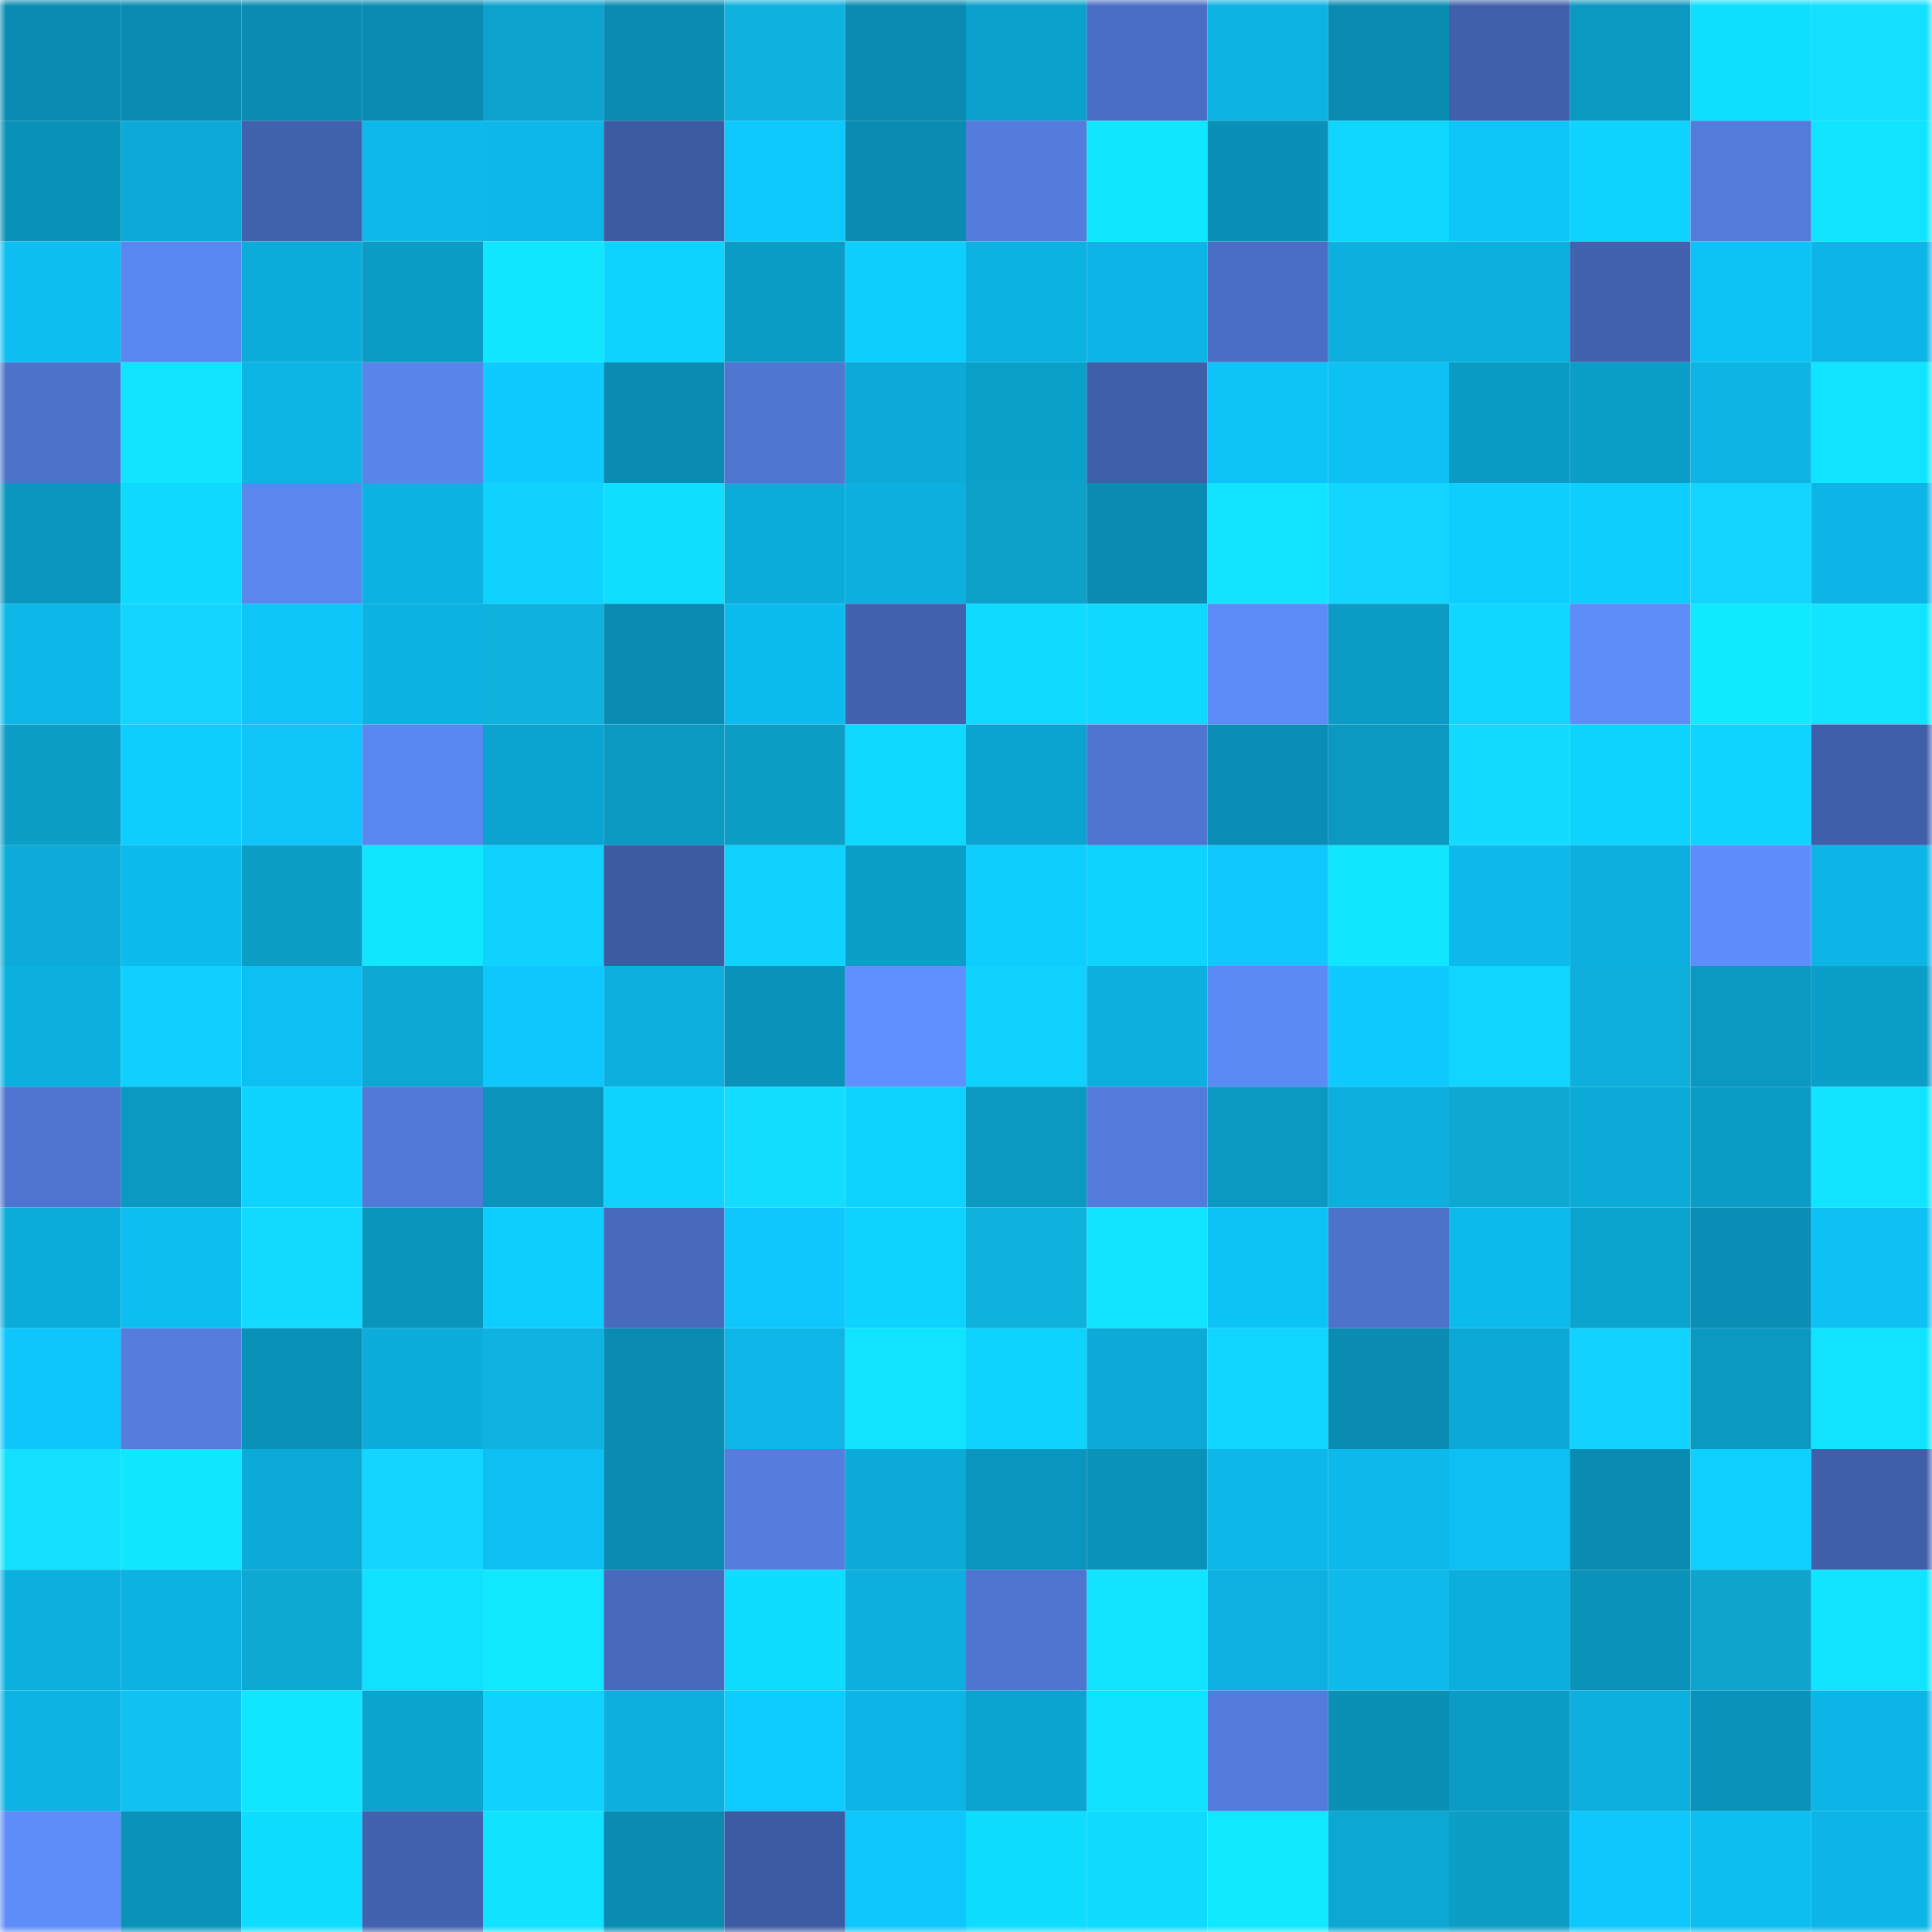 <svg viewBox="0 0 160 160" fill="none" role="img" xmlns="http://www.w3.org/2000/svg" width="240" height="240" name="ens%2Cpolitikloh.eth"><mask id="754745304" mask-type="alpha" maskUnits="userSpaceOnUse" x="0" y="0" width="160" height="160"><rect width="160" height="160" fill="#FFFFFF"></rect></mask><g mask="url(#754745304)"><rect x="0" y="0" width="10" height="10" fill="#0a8cb2"></rect><rect x="10" y="0" width="10" height="10" fill="#0a8cb2"></rect><rect x="20" y="0" width="10" height="10" fill="#0a8cb2"></rect><rect x="30" y="0" width="10" height="10" fill="#0a8cb2"></rect><rect x="40" y="0" width="10" height="10" fill="#0ba2ce"></rect><rect x="50" y="0" width="10" height="10" fill="#0a8cb2"></rect><rect x="60" y="0" width="10" height="10" fill="#0fb1de"></rect><rect x="70" y="0" width="10" height="10" fill="#0a8cb2"></rect><rect x="80" y="0" width="10" height="10" fill="#0ba1cc"></rect><rect x="90" y="0" width="10" height="10" fill="#496ec3"></rect><rect x="100" y="0" width="10" height="10" fill="#0cb3e3"></rect><rect x="110" y="0" width="10" height="10" fill="#0a8cb2"></rect><rect x="120" y="0" width="10" height="10" fill="#4060ab"></rect><rect x="130" y="0" width="10" height="10" fill="#0b98c1"></rect><rect x="140" y="0" width="10" height="10" fill="#0fdfff"></rect><rect x="150" y="0" width="10" height="10" fill="#13dfff"></rect><rect x="0" y="10" width="10" height="10" fill="#0a91b8"></rect><rect x="10" y="10" width="10" height="10" fill="#0caad7"></rect><rect x="20" y="10" width="10" height="10" fill="#4162ad"></rect><rect x="30" y="10" width="10" height="10" fill="#0db8ea"></rect><rect x="40" y="10" width="10" height="10" fill="#0db7e8"></rect><rect x="50" y="10" width="10" height="10" fill="#3d5ba1"></rect><rect x="60" y="10" width="10" height="10" fill="#0ec9fe"></rect><rect x="70" y="10" width="10" height="10" fill="#0a8cb2"></rect><rect x="80" y="10" width="10" height="10" fill="#537cdc"></rect><rect x="90" y="10" width="10" height="10" fill="#10e7ff"></rect><rect x="100" y="10" width="10" height="10" fill="#0a90b6"></rect><rect x="110" y="10" width="10" height="10" fill="#0fd6ff"></rect><rect x="120" y="10" width="10" height="10" fill="#0ec5fa"></rect><rect x="130" y="10" width="10" height="10" fill="#0fd3ff"></rect><rect x="140" y="10" width="10" height="10" fill="#527bda"></rect><rect x="150" y="10" width="10" height="10" fill="#10e4ff"></rect><rect x="0" y="20" width="10" height="10" fill="#0dbef1"></rect><rect x="10" y="20" width="10" height="10" fill="#5a86ef"></rect><rect x="20" y="20" width="10" height="10" fill="#0cacda"></rect><rect x="30" y="20" width="10" height="10" fill="#0b9bc4"></rect><rect x="40" y="20" width="10" height="10" fill="#10e6ff"></rect><rect x="50" y="20" width="10" height="10" fill="#0fd3ff"></rect><rect x="60" y="20" width="10" height="10" fill="#0b9cc6"></rect><rect x="70" y="20" width="10" height="10" fill="#0ecdff"></rect><rect x="80" y="20" width="10" height="10" fill="#0cb2e1"></rect><rect x="90" y="20" width="10" height="10" fill="#0db5e6"></rect><rect x="100" y="20" width="10" height="10" fill="#496ec3"></rect><rect x="110" y="20" width="10" height="10" fill="#0cafde"></rect><rect x="120" y="20" width="10" height="10" fill="#0cb0df"></rect><rect x="130" y="20" width="10" height="10" fill="#4262af"></rect><rect x="140" y="20" width="10" height="10" fill="#0dc2f6"></rect><rect x="150" y="20" width="10" height="10" fill="#0db5e6"></rect><rect x="0" y="30" width="10" height="10" fill="#4c72ca"></rect><rect x="10" y="30" width="10" height="10" fill="#10e4ff"></rect><rect x="20" y="30" width="10" height="10" fill="#0db5e5"></rect><rect x="30" y="30" width="10" height="10" fill="#5985eb"></rect><rect x="40" y="30" width="10" height="10" fill="#0ecaff"></rect><rect x="50" y="30" width="10" height="10" fill="#0a8cb2"></rect><rect x="60" y="30" width="10" height="10" fill="#4f76d1"></rect><rect x="70" y="30" width="10" height="10" fill="#0caad7"></rect><rect x="80" y="30" width="10" height="10" fill="#0ba0ca"></rect><rect x="90" y="30" width="10" height="10" fill="#3f5fa8"></rect><rect x="100" y="30" width="10" height="10" fill="#0ec3f7"></rect><rect x="110" y="30" width="10" height="10" fill="#0dc1f5"></rect><rect x="120" y="30" width="10" height="10" fill="#0b9ac3"></rect><rect x="130" y="30" width="10" height="10" fill="#0b9ec8"></rect><rect x="140" y="30" width="10" height="10" fill="#0db4e4"></rect><rect x="150" y="30" width="10" height="10" fill="#10e4ff"></rect><rect x="0" y="40" width="10" height="10" fill="#0a96be"></rect><rect x="10" y="40" width="10" height="10" fill="#0fd9ff"></rect><rect x="20" y="40" width="10" height="10" fill="#5a86ee"></rect><rect x="30" y="40" width="10" height="10" fill="#0cb2e2"></rect><rect x="40" y="40" width="10" height="10" fill="#0fd2ff"></rect><rect x="50" y="40" width="10" height="10" fill="#0fdeff"></rect><rect x="60" y="40" width="10" height="10" fill="#0cacda"></rect><rect x="70" y="40" width="10" height="10" fill="#0cafde"></rect><rect x="80" y="40" width="10" height="10" fill="#0da0c8"></rect><rect x="90" y="40" width="10" height="10" fill="#0a8cb2"></rect><rect x="100" y="40" width="10" height="10" fill="#10e4ff"></rect><rect x="110" y="40" width="10" height="10" fill="#12d6ff"></rect><rect x="120" y="40" width="10" height="10" fill="#0eceff"></rect><rect x="130" y="40" width="10" height="10" fill="#0ecdff"></rect><rect x="140" y="40" width="10" height="10" fill="#12d4ff"></rect><rect x="150" y="40" width="10" height="10" fill="#0db5e6"></rect><rect x="0" y="50" width="10" height="10" fill="#0db8e9"></rect><rect x="10" y="50" width="10" height="10" fill="#12d6ff"></rect><rect x="20" y="50" width="10" height="10" fill="#0ec5fa"></rect><rect x="30" y="50" width="10" height="10" fill="#0cb2e2"></rect><rect x="40" y="50" width="10" height="10" fill="#0fb1dd"></rect><rect x="50" y="50" width="10" height="10" fill="#0a8cb2"></rect><rect x="60" y="50" width="10" height="10" fill="#0dbcee"></rect><rect x="70" y="50" width="10" height="10" fill="#4262af"></rect><rect x="80" y="50" width="10" height="10" fill="#0fdaff"></rect><rect x="90" y="50" width="10" height="10" fill="#0fd9ff"></rect><rect x="100" y="50" width="10" height="10" fill="#5d8af6"></rect><rect x="110" y="50" width="10" height="10" fill="#0b9bc4"></rect><rect x="120" y="50" width="10" height="10" fill="#0fd7ff"></rect><rect x="130" y="50" width="10" height="10" fill="#5e8cf9"></rect><rect x="140" y="50" width="10" height="10" fill="#10eaff"></rect><rect x="150" y="50" width="10" height="10" fill="#10e4ff"></rect><rect x="0" y="60" width="10" height="10" fill="#0d9ec6"></rect><rect x="10" y="60" width="10" height="10" fill="#0ecdff"></rect><rect x="20" y="60" width="10" height="10" fill="#0ec4f9"></rect><rect x="30" y="60" width="10" height="10" fill="#5a86ef"></rect><rect x="40" y="60" width="10" height="10" fill="#0ba4d0"></rect><rect x="50" y="60" width="10" height="10" fill="#0b98c1"></rect><rect x="60" y="60" width="10" height="10" fill="#0d9dc5"></rect><rect x="70" y="60" width="10" height="10" fill="#0fd9ff"></rect><rect x="80" y="60" width="10" height="10" fill="#0ba4d0"></rect><rect x="90" y="60" width="10" height="10" fill="#4f75d0"></rect><rect x="100" y="60" width="10" height="10" fill="#0a8eb5"></rect><rect x="110" y="60" width="10" height="10" fill="#0b98c1"></rect><rect x="120" y="60" width="10" height="10" fill="#12dbff"></rect><rect x="130" y="60" width="10" height="10" fill="#0fd3ff"></rect><rect x="140" y="60" width="10" height="10" fill="#0fd4ff"></rect><rect x="150" y="60" width="10" height="10" fill="#3f5fa8"></rect><rect x="0" y="70" width="10" height="10" fill="#0cabd9"></rect><rect x="10" y="70" width="10" height="10" fill="#0dbbed"></rect><rect x="20" y="70" width="10" height="10" fill="#0d9ec6"></rect><rect x="30" y="70" width="10" height="10" fill="#10e7ff"></rect><rect x="40" y="70" width="10" height="10" fill="#0fd2ff"></rect><rect x="50" y="70" width="10" height="10" fill="#3d5ba1"></rect><rect x="60" y="70" width="10" height="10" fill="#0fd2ff"></rect><rect x="70" y="70" width="10" height="10" fill="#0b9ec8"></rect><rect x="80" y="70" width="10" height="10" fill="#0eceff"></rect><rect x="90" y="70" width="10" height="10" fill="#0fd3ff"></rect><rect x="100" y="70" width="10" height="10" fill="#0ec8fe"></rect><rect x="110" y="70" width="10" height="10" fill="#10e7ff"></rect><rect x="120" y="70" width="10" height="10" fill="#0db9ea"></rect><rect x="130" y="70" width="10" height="10" fill="#0cafde"></rect><rect x="140" y="70" width="10" height="10" fill="#5e8dfb"></rect><rect x="150" y="70" width="10" height="10" fill="#0db5e6"></rect><rect x="0" y="80" width="10" height="10" fill="#0cb0df"></rect><rect x="10" y="80" width="10" height="10" fill="#11d0ff"></rect><rect x="20" y="80" width="10" height="10" fill="#0dc0f4"></rect><rect x="30" y="80" width="10" height="10" fill="#0ca7d3"></rect><rect x="40" y="80" width="10" height="10" fill="#0ec7fc"></rect><rect x="50" y="80" width="10" height="10" fill="#0cafde"></rect><rect x="60" y="80" width="10" height="10" fill="#0a92ba"></rect><rect x="70" y="80" width="10" height="10" fill="#6090ff"></rect><rect x="80" y="80" width="10" height="10" fill="#0fd2ff"></rect><rect x="90" y="80" width="10" height="10" fill="#0cafde"></rect><rect x="100" y="80" width="10" height="10" fill="#5c8af5"></rect><rect x="110" y="80" width="10" height="10" fill="#0ecaff"></rect><rect x="120" y="80" width="10" height="10" fill="#0fd5ff"></rect><rect x="130" y="80" width="10" height="10" fill="#0fafdb"></rect><rect x="140" y="80" width="10" height="10" fill="#0b99c2"></rect><rect x="150" y="80" width="10" height="10" fill="#0b9ec8"></rect><rect x="0" y="90" width="10" height="10" fill="#4e74cf"></rect><rect x="10" y="90" width="10" height="10" fill="#0b98c1"></rect><rect x="20" y="90" width="10" height="10" fill="#0fd3ff"></rect><rect x="30" y="90" width="10" height="10" fill="#5179d7"></rect><rect x="40" y="90" width="10" height="10" fill="#0a94bb"></rect><rect x="50" y="90" width="10" height="10" fill="#0fd3ff"></rect><rect x="60" y="90" width="10" height="10" fill="#12ddff"></rect><rect x="70" y="90" width="10" height="10" fill="#0fd3ff"></rect><rect x="80" y="90" width="10" height="10" fill="#0b99c2"></rect><rect x="90" y="90" width="10" height="10" fill="#527bdb"></rect><rect x="100" y="90" width="10" height="10" fill="#0b99c2"></rect><rect x="110" y="90" width="10" height="10" fill="#0cafde"></rect><rect x="120" y="90" width="10" height="10" fill="#0ea8d3"></rect><rect x="130" y="90" width="10" height="10" fill="#0caad7"></rect><rect x="140" y="90" width="10" height="10" fill="#0b9bc5"></rect><rect x="150" y="90" width="10" height="10" fill="#10e4ff"></rect><rect x="0" y="100" width="10" height="10" fill="#0cacda"></rect><rect x="10" y="100" width="10" height="10" fill="#0dbef1"></rect><rect x="20" y="100" width="10" height="10" fill="#12dbff"></rect><rect x="30" y="100" width="10" height="10" fill="#0a95bd"></rect><rect x="40" y="100" width="10" height="10" fill="#0ecdff"></rect><rect x="50" y="100" width="10" height="10" fill="#476abc"></rect><rect x="60" y="100" width="10" height="10" fill="#0ec7fc"></rect><rect x="70" y="100" width="10" height="10" fill="#0fd3ff"></rect><rect x="80" y="100" width="10" height="10" fill="#0fb1dd"></rect><rect x="90" y="100" width="10" height="10" fill="#10e4ff"></rect><rect x="100" y="100" width="10" height="10" fill="#0dc2f6"></rect><rect x="110" y="100" width="10" height="10" fill="#4c72ca"></rect><rect x="120" y="100" width="10" height="10" fill="#0dbaec"></rect><rect x="130" y="100" width="10" height="10" fill="#0ba4cf"></rect><rect x="140" y="100" width="10" height="10" fill="#0a8eb5"></rect><rect x="150" y="100" width="10" height="10" fill="#0dc1f5"></rect><rect x="0" y="110" width="10" height="10" fill="#0ec6fb"></rect><rect x="10" y="110" width="10" height="10" fill="#547dde"></rect><rect x="20" y="110" width="10" height="10" fill="#0a91b8"></rect><rect x="30" y="110" width="10" height="10" fill="#0caddb"></rect><rect x="40" y="110" width="10" height="10" fill="#0fb3e1"></rect><rect x="50" y="110" width="10" height="10" fill="#0a8cb2"></rect><rect x="60" y="110" width="10" height="10" fill="#0db6e7"></rect><rect x="70" y="110" width="10" height="10" fill="#10e4ff"></rect><rect x="80" y="110" width="10" height="10" fill="#0fd3ff"></rect><rect x="90" y="110" width="10" height="10" fill="#0caad7"></rect><rect x="100" y="110" width="10" height="10" fill="#0fd5ff"></rect><rect x="110" y="110" width="10" height="10" fill="#0a8cb2"></rect><rect x="120" y="110" width="10" height="10" fill="#0ca8d6"></rect><rect x="130" y="110" width="10" height="10" fill="#12d3ff"></rect><rect x="140" y="110" width="10" height="10" fill="#0b99c2"></rect><rect x="150" y="110" width="10" height="10" fill="#10e4ff"></rect><rect x="0" y="120" width="10" height="10" fill="#13e0ff"></rect><rect x="10" y="120" width="10" height="10" fill="#10e7ff"></rect><rect x="20" y="120" width="10" height="10" fill="#0caad7"></rect><rect x="30" y="120" width="10" height="10" fill="#12d6ff"></rect><rect x="40" y="120" width="10" height="10" fill="#0dbff2"></rect><rect x="50" y="120" width="10" height="10" fill="#0a8cb2"></rect><rect x="60" y="120" width="10" height="10" fill="#547dde"></rect><rect x="70" y="120" width="10" height="10" fill="#0caad7"></rect><rect x="80" y="120" width="10" height="10" fill="#0a96be"></rect><rect x="90" y="120" width="10" height="10" fill="#0a92b9"></rect><rect x="100" y="120" width="10" height="10" fill="#0db7e8"></rect><rect x="110" y="120" width="10" height="10" fill="#0db8ea"></rect><rect x="120" y="120" width="10" height="10" fill="#0dc0f3"></rect><rect x="130" y="120" width="10" height="10" fill="#0a8cb2"></rect><rect x="140" y="120" width="10" height="10" fill="#0ed0ff"></rect><rect x="150" y="120" width="10" height="10" fill="#3f5fa8"></rect><rect x="0" y="130" width="10" height="10" fill="#0cb0df"></rect><rect x="10" y="130" width="10" height="10" fill="#0cb2e2"></rect><rect x="20" y="130" width="10" height="10" fill="#0ea9d3"></rect><rect x="30" y="130" width="10" height="10" fill="#10e1ff"></rect><rect x="40" y="130" width="10" height="10" fill="#10e8ff"></rect><rect x="50" y="130" width="10" height="10" fill="#476abc"></rect><rect x="60" y="130" width="10" height="10" fill="#0fddff"></rect><rect x="70" y="130" width="10" height="10" fill="#0cafde"></rect><rect x="80" y="130" width="10" height="10" fill="#4f75d0"></rect><rect x="90" y="130" width="10" height="10" fill="#10e4ff"></rect><rect x="100" y="130" width="10" height="10" fill="#0cb1e1"></rect><rect x="110" y="130" width="10" height="10" fill="#10bbeb"></rect><rect x="120" y="130" width="10" height="10" fill="#0caedd"></rect><rect x="130" y="130" width="10" height="10" fill="#0a92b9"></rect><rect x="140" y="130" width="10" height="10" fill="#0ea4ce"></rect><rect x="150" y="130" width="10" height="10" fill="#10e4ff"></rect><rect x="0" y="140" width="10" height="10" fill="#0cb3e3"></rect><rect x="10" y="140" width="10" height="10" fill="#10c1f2"></rect><rect x="20" y="140" width="10" height="10" fill="#10e6ff"></rect><rect x="30" y="140" width="10" height="10" fill="#0ba4cf"></rect><rect x="40" y="140" width="10" height="10" fill="#11d1ff"></rect><rect x="50" y="140" width="10" height="10" fill="#0cafde"></rect><rect x="60" y="140" width="10" height="10" fill="#0eccff"></rect><rect x="70" y="140" width="10" height="10" fill="#0db5e6"></rect><rect x="80" y="140" width="10" height="10" fill="#0ba4d0"></rect><rect x="90" y="140" width="10" height="10" fill="#10e1ff"></rect><rect x="100" y="140" width="10" height="10" fill="#537bdb"></rect><rect x="110" y="140" width="10" height="10" fill="#0a8fb5"></rect><rect x="120" y="140" width="10" height="10" fill="#0b9bc4"></rect><rect x="130" y="140" width="10" height="10" fill="#0cafde"></rect><rect x="140" y="140" width="10" height="10" fill="#0a93ba"></rect><rect x="150" y="140" width="10" height="10" fill="#0db5e6"></rect><rect x="0" y="150" width="10" height="10" fill="#5e8cf9"></rect><rect x="10" y="150" width="10" height="10" fill="#0a92b9"></rect><rect x="20" y="150" width="10" height="10" fill="#0fddff"></rect><rect x="30" y="150" width="10" height="10" fill="#4262af"></rect><rect x="40" y="150" width="10" height="10" fill="#10e3ff"></rect><rect x="50" y="150" width="10" height="10" fill="#0a8cb2"></rect><rect x="60" y="150" width="10" height="10" fill="#3d5ba2"></rect><rect x="70" y="150" width="10" height="10" fill="#0ec7fc"></rect><rect x="80" y="150" width="10" height="10" fill="#0fddff"></rect><rect x="90" y="150" width="10" height="10" fill="#0fdbff"></rect><rect x="100" y="150" width="10" height="10" fill="#10e8ff"></rect><rect x="110" y="150" width="10" height="10" fill="#0ca7d3"></rect><rect x="120" y="150" width="10" height="10" fill="#0d9ec6"></rect><rect x="130" y="150" width="10" height="10" fill="#0ec7fc"></rect><rect x="140" y="150" width="10" height="10" fill="#0dbef1"></rect><rect x="150" y="150" width="10" height="10" fill="#0db5e6"></rect></g></svg>